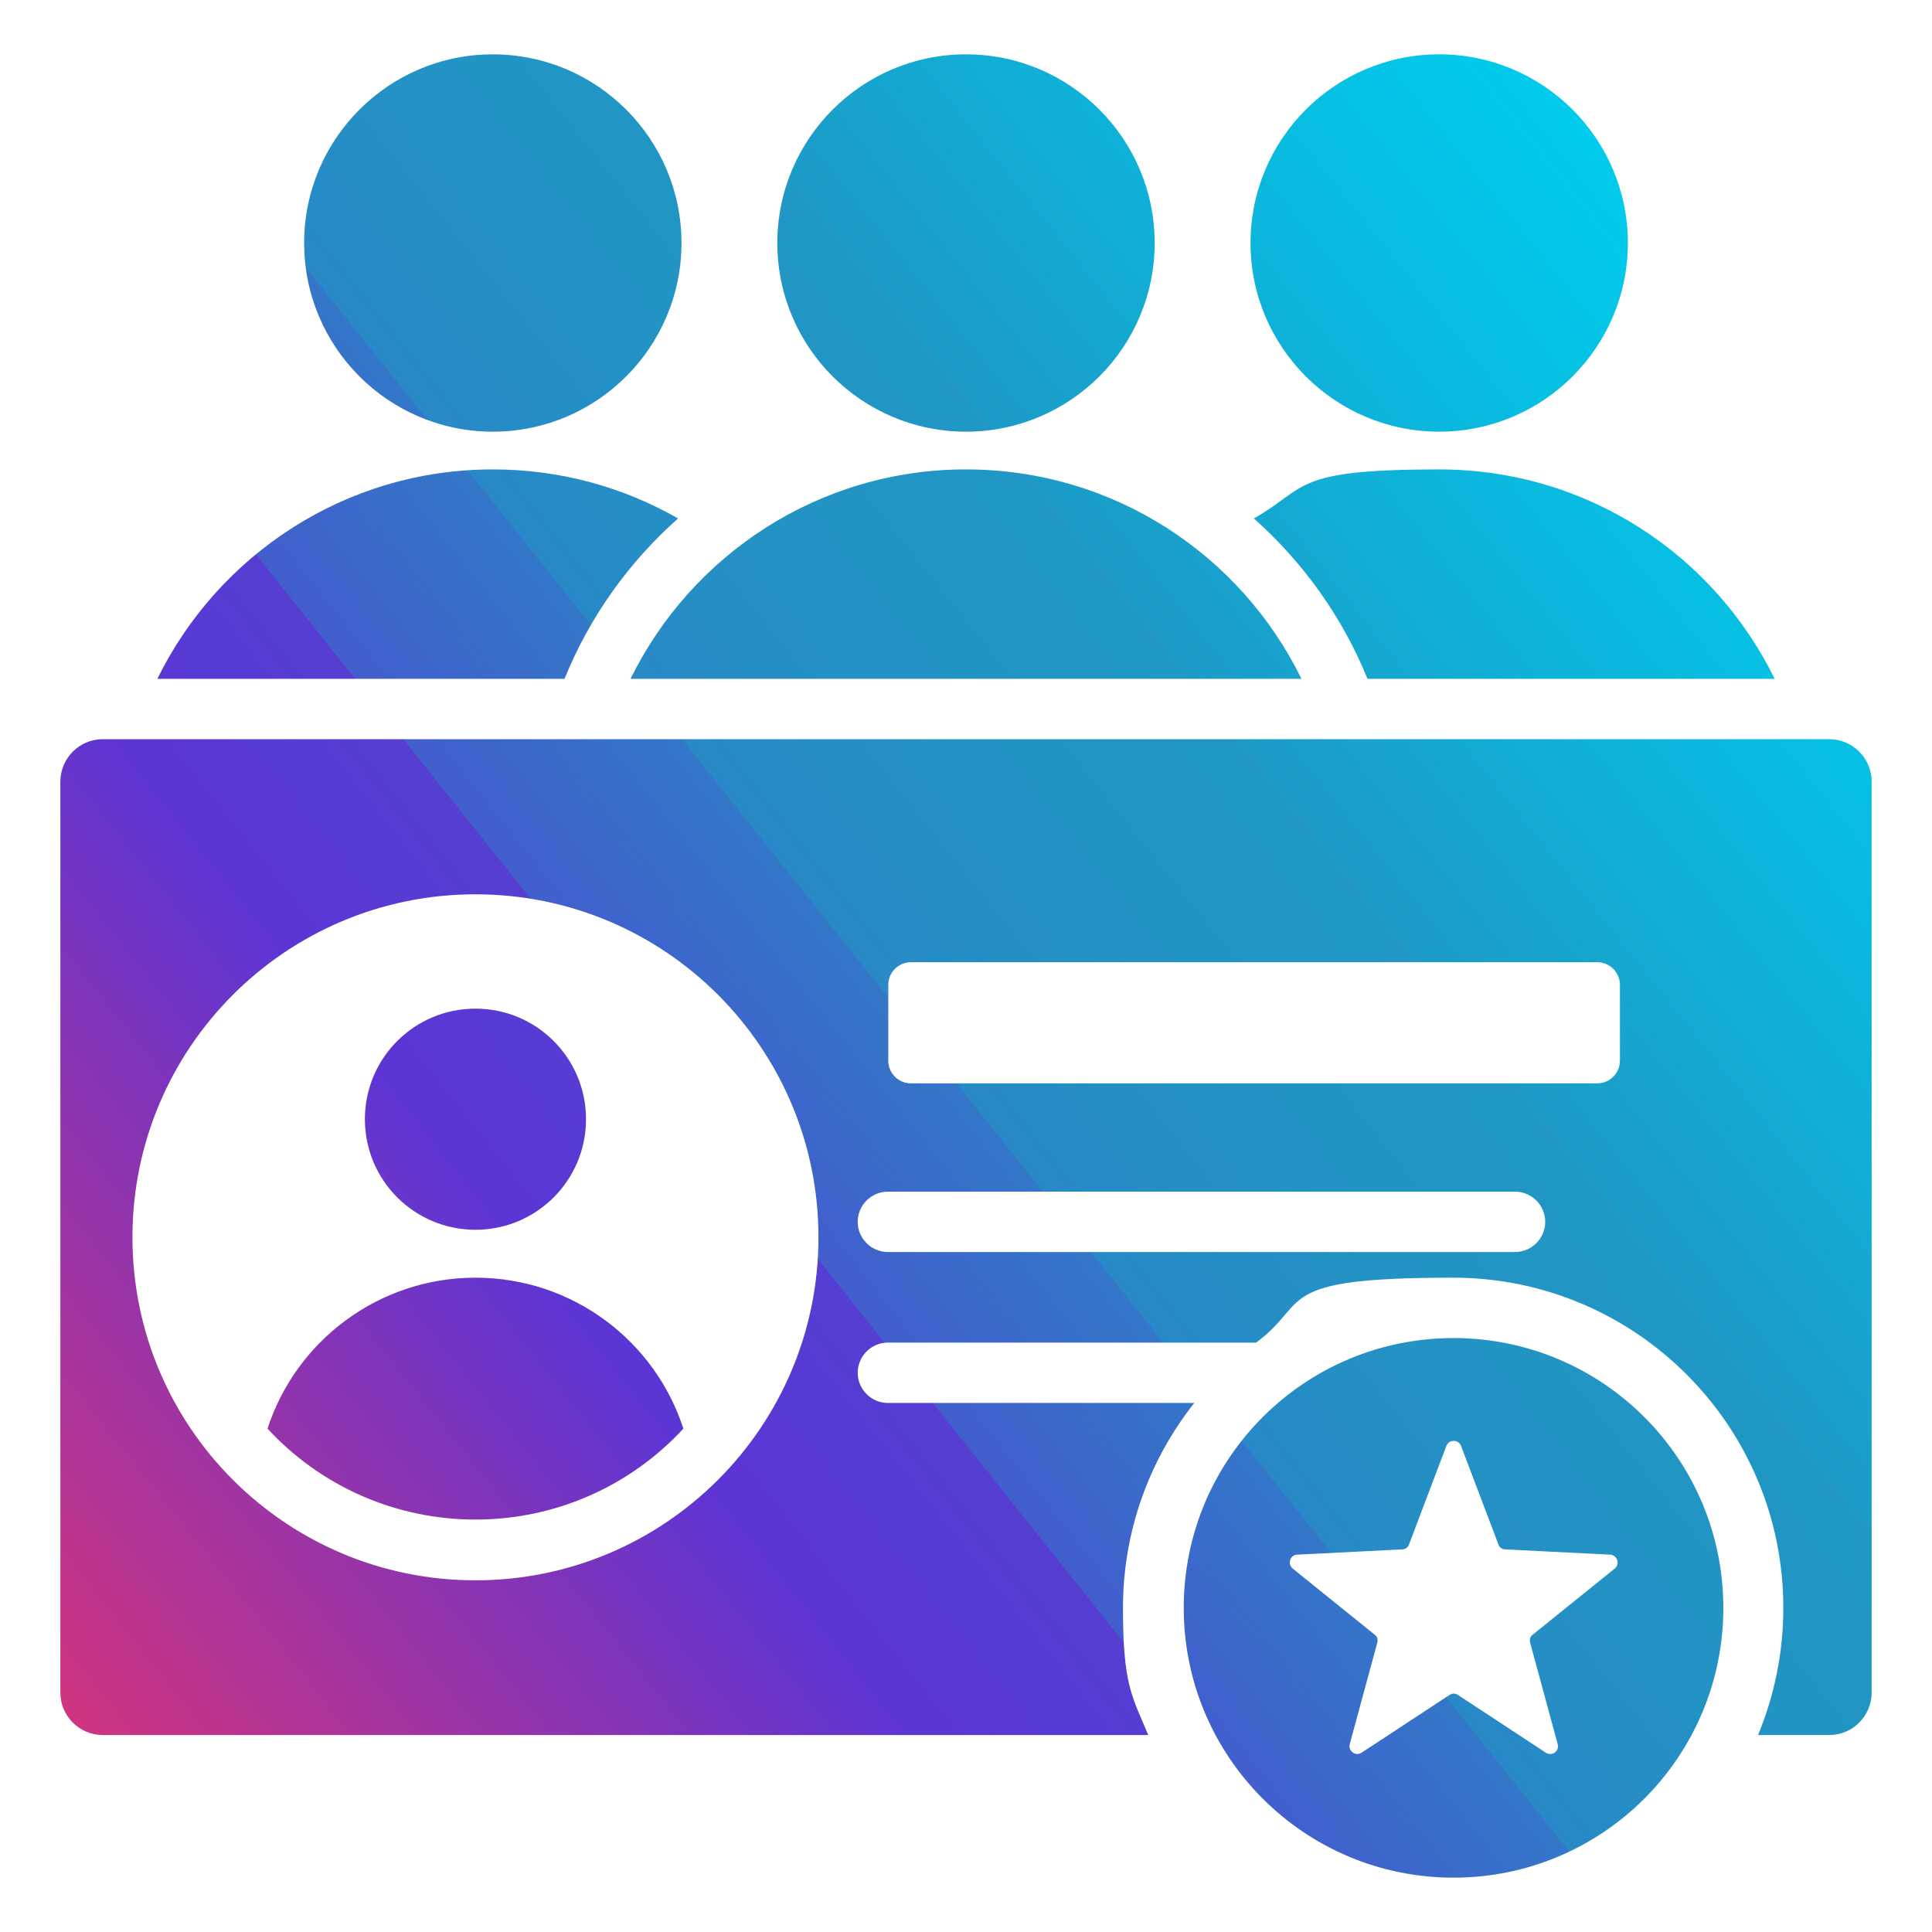 <?xml version="1.0" encoding="UTF-8"?>
<svg xmlns="http://www.w3.org/2000/svg" xmlns:xlink="http://www.w3.org/1999/xlink" version="1.1" viewBox="0 0 512 512">
  <defs>
    <style>
      .cls-1 {
        fill: url(#Sfumatura_senza_nome_7);
      }
    </style>
    <linearGradient id="Sfumatura_senza_nome_7" data-name="Sfumatura senza nome 7" x1="21.8" y1="459.8" x2="473.4" y2="99.6" gradientUnits="userSpaceOnUse">
      <stop offset="0" stop-color="#cf3480"/>
      <stop offset=".2" stop-color="#8434b6"/>
      <stop offset=".3" stop-color="#5c35d5"/>
      <stop offset=".4" stop-color="#563ed3"/>
      <stop offset=".4" stop-color="#425ecd"/>
      <stop offset=".5" stop-color="#3377c9"/>
      <stop offset=".5" stop-color="#2889c6"/>
      <stop offset=".6" stop-color="#2293c4"/>
      <stop offset=".7" stop-color="#2097c4"/>
      <stop offset=".7" stop-color="#1c9bc7"/>
      <stop offset=".9" stop-color="#07bee2"/>
      <stop offset="1" stop-color="#00cbec"/>
    </linearGradient>
  </defs>
  <!-- Generator: Adobe Illustrator 28.7.1, SVG Export Plug-In . SVG Version: 1.2.0 Build 142)  -->
  <g>
    <g id="Layer_1">
      <path class="cls-1" d="M96.7,296.6c0-16.2,13.1-29.3,29.3-29.3s29.3,13.1,29.3,29.3-13.1,29.3-29.3,29.3-29.3-13.1-29.3-29.3ZM126,338.6c-25.7,0-47.6,16.8-55.1,40,14.2,15.4,34.1,24.1,55.1,24.1s40.9-8.7,55.1-24.1c-7.5-23.2-29.3-40-55.1-40ZM456.7,426.1c0,39.5-32,71.5-71.5,71.5s-71.5-32-71.5-71.5,32-71.5,71.5-71.5,71.5,32,71.5,71.5ZM426.7,412l-27.8-1.4c-.8,0-1.5-.5-1.8-1.3l-9.9-26.1c-.7-1.8-3.2-1.8-3.9,0l-9.9,26.1c-.3.8-1,1.3-1.8,1.3l-27.8,1.4c-1.9,0-2.7,2.5-1.2,3.7l21.7,17.5c.7.5.9,1.3.7,2.1l-7.3,26.9c-.5,1.8,1.5,3.3,3.1,2.3l23.3-15.3c.7-.5,1.6-.5,2.3,0l23.3,15.3c1.6,1,3.6-.4,3.1-2.3l-7.3-26.9c-.2-.8,0-1.6.7-2.1l21.7-17.5c1.5-1.2.7-3.6-1.2-3.7ZM179.7,137.4c-14.5-8.3-31.2-13-49.1-13-39.1,0-72.8,22.7-88.9,55.5h107.9c6.7-16.5,17.1-31,30.1-42.5h0ZM130.6,114.4c27.6,0,50-22.4,50-50s-22.4-50-50-50-50,22.4-50,50,22.4,50,50,50ZM256,114.4c27.6,0,50-22.4,50-50s-22.4-50-50-50-50,22.4-50,50c0,27.6,22.4,50,50,50ZM344.9,179.9c-16.1-32.9-49.8-55.5-88.9-55.5s-72.8,22.7-88.9,55.5h177.8ZM332.3,137.4c13,11.6,23.4,26,30.1,42.5h107.9c-16.1-32.9-49.8-55.5-88.9-55.5s-34.6,4.7-49.1,13ZM381.4,114.4c27.6,0,50-22.4,50-50s-22.4-50-50-50-50,22.4-50,50,22.4,50,50,50ZM496,207.1v241.5c0,6.1-5,11.2-11.2,11.2h-18.9c4.3-10.4,6.7-21.8,6.7-33.7,0-48.3-39.2-87.5-87.5-87.5s-37.6,6.4-52.2,17.2h-97.6c-4.4,0-8,3.6-8,8s3.6,8,8,8h81.2c-11.8,14.9-18.9,33.8-18.9,54.3s2.4,23.4,6.7,33.7H27.2c-6.1,0-11.2-5-11.2-11.2v-241.5c0-6.1,5-11.2,11.2-11.2h457.6c6.1,0,11.2,5,11.2,11.2h0ZM216.9,327.9c0-50.2-40.7-90.9-90.9-90.9s-90.9,40.7-90.9,90.9,40.7,90.9,90.9,90.9,90.9-40.7,90.9-90.9ZM409.5,323.8c0-4.4-3.6-8-8-8h-166.2c-4.4,0-8,3.6-8,8s3.6,8,8,8h166.2c4.4,0,8-3.6,8-8ZM429.3,261c0-3.3-2.7-6-6-6h-181.9c-3.3,0-6,2.7-6,6v20.1c0,3.3,2.7,6,6,6h181.9c3.3,0,6-2.7,6-6v-20.1Z"/>
    </g>
  </g>
</svg>